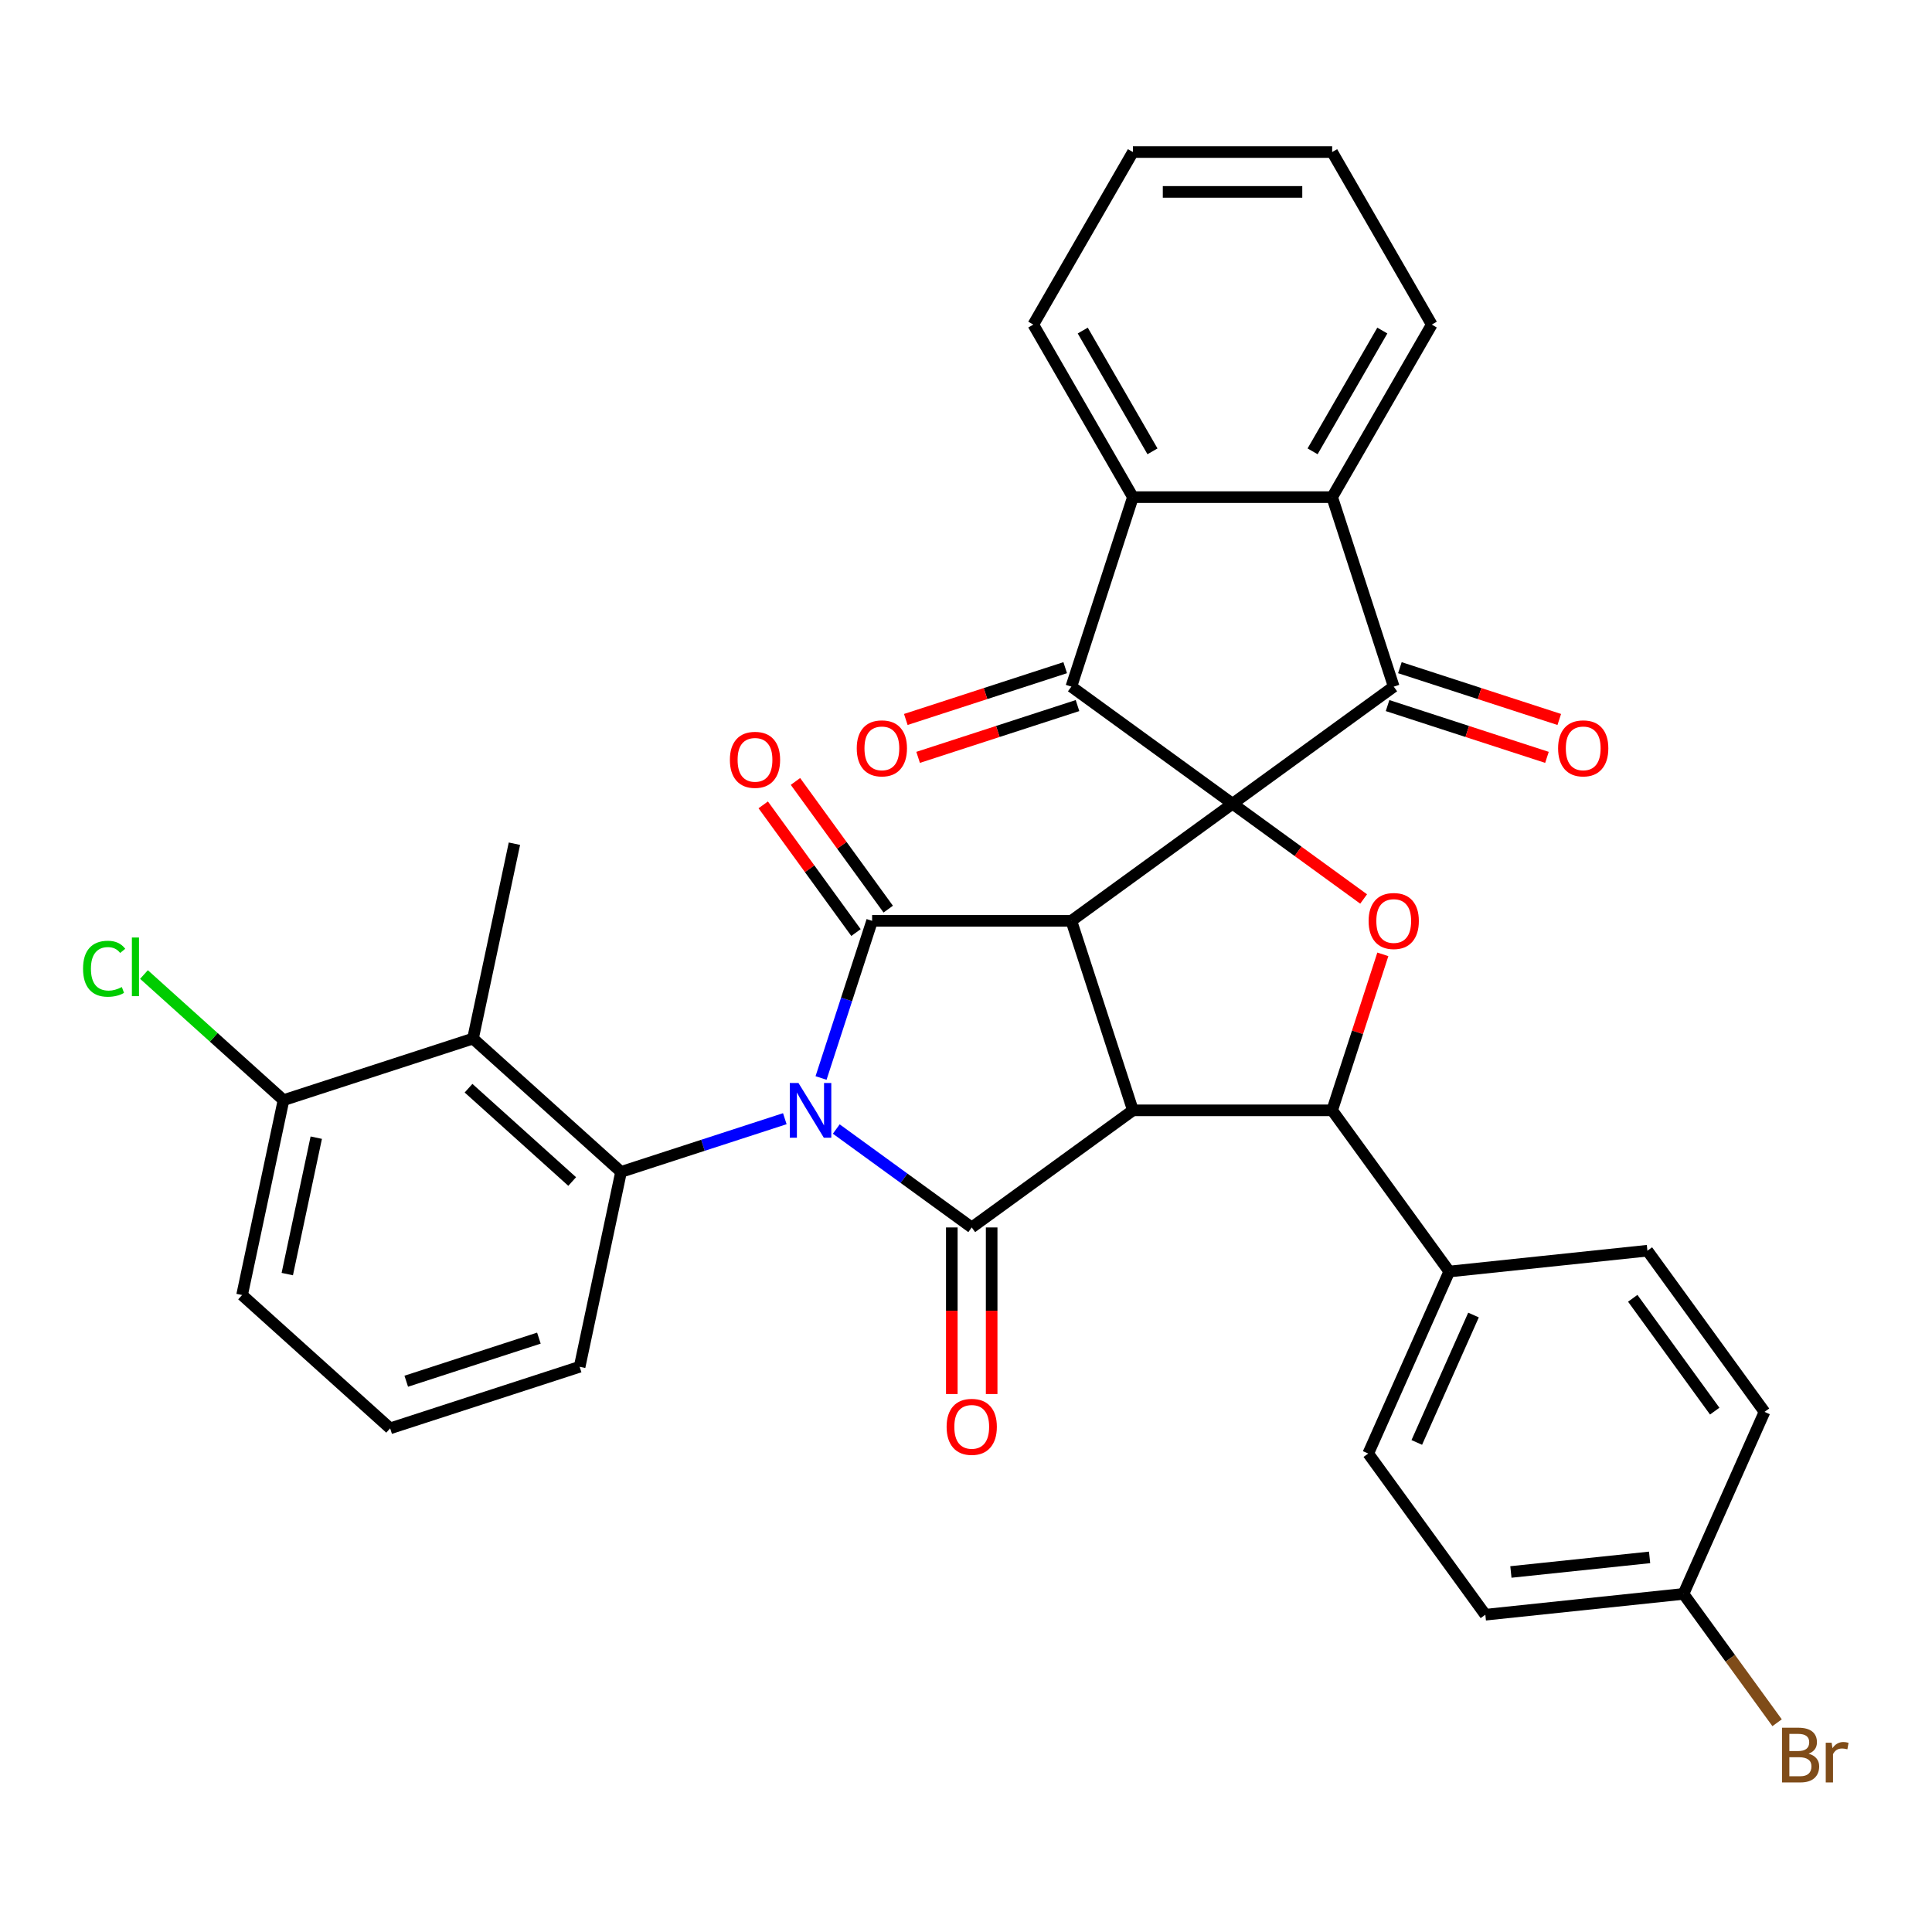 <?xml version='1.0' encoding='iso-8859-1'?>
<svg version='1.1' baseProfile='full'
              xmlns='http://www.w3.org/2000/svg'
                      xmlns:rdkit='http://www.rdkit.org/xml'
                      xmlns:xlink='http://www.w3.org/1999/xlink'
                  xml:space='preserve'
width='1000px' height='1000px' viewBox='0 0 1000 1000'>
<!-- END OF HEADER -->
<rect style='opacity:1.0;fill:#FFFFFF;stroke:none' width='1000' height='1000' x='0' y='0'> </rect>
<path class='bond-1' d='M 637.96,416.013 L 554.529,476.629' style='fill:none;fill-rule:evenodd;stroke:#000000;stroke-width:6px;stroke-linecap:butt;stroke-linejoin:miter;stroke-opacity:1' />
<path class='bond-5' d='M 637.96,416.013 L 554.529,355.398' style='fill:none;fill-rule:evenodd;stroke:#000000;stroke-width:6px;stroke-linecap:butt;stroke-linejoin:miter;stroke-opacity:1' />
<path class='bond-6' d='M 637.96,416.013 L 721.39,355.398' style='fill:none;fill-rule:evenodd;stroke:#000000;stroke-width:6px;stroke-linecap:butt;stroke-linejoin:miter;stroke-opacity:1' />
<path class='bond-7' d='M 637.96,416.013 L 671.886,440.662' style='fill:none;fill-rule:evenodd;stroke:#000000;stroke-width:6px;stroke-linecap:butt;stroke-linejoin:miter;stroke-opacity:1' />
<path class='bond-7' d='M 671.886,440.662 L 705.812,465.311' style='fill:none;fill-rule:evenodd;stroke:#FF0000;stroke-width:6px;stroke-linecap:butt;stroke-linejoin:miter;stroke-opacity:1' />
<path class='bond-0' d='M 424.975,557.969 L 438.189,517.299' style='fill:none;fill-rule:evenodd;stroke:#0000FF;stroke-width:6px;stroke-linecap:butt;stroke-linejoin:miter;stroke-opacity:1' />
<path class='bond-0' d='M 438.189,517.299 L 451.404,476.629' style='fill:none;fill-rule:evenodd;stroke:#000000;stroke-width:6px;stroke-linecap:butt;stroke-linejoin:miter;stroke-opacity:1' />
<path class='bond-9' d='M 406.218,579.034 L 363.838,592.804' style='fill:none;fill-rule:evenodd;stroke:#0000FF;stroke-width:6px;stroke-linecap:butt;stroke-linejoin:miter;stroke-opacity:1' />
<path class='bond-9' d='M 363.838,592.804 L 321.458,606.575' style='fill:none;fill-rule:evenodd;stroke:#000000;stroke-width:6px;stroke-linecap:butt;stroke-linejoin:miter;stroke-opacity:1' />
<path class='bond-36' d='M 432.855,584.383 L 467.911,609.853' style='fill:none;fill-rule:evenodd;stroke:#0000FF;stroke-width:6px;stroke-linecap:butt;stroke-linejoin:miter;stroke-opacity:1' />
<path class='bond-36' d='M 467.911,609.853 L 502.967,635.323' style='fill:none;fill-rule:evenodd;stroke:#000000;stroke-width:6px;stroke-linecap:butt;stroke-linejoin:miter;stroke-opacity:1' />
<path class='bond-2' d='M 554.529,476.629 L 586.397,574.707' style='fill:none;fill-rule:evenodd;stroke:#000000;stroke-width:6px;stroke-linecap:butt;stroke-linejoin:miter;stroke-opacity:1' />
<path class='bond-3' d='M 554.529,476.629 L 451.404,476.629' style='fill:none;fill-rule:evenodd;stroke:#000000;stroke-width:6px;stroke-linecap:butt;stroke-linejoin:miter;stroke-opacity:1' />
<path class='bond-4' d='M 586.397,574.707 L 502.967,635.323' style='fill:none;fill-rule:evenodd;stroke:#000000;stroke-width:6px;stroke-linecap:butt;stroke-linejoin:miter;stroke-opacity:1' />
<path class='bond-34' d='M 586.397,574.707 L 689.522,574.707' style='fill:none;fill-rule:evenodd;stroke:#000000;stroke-width:6px;stroke-linecap:butt;stroke-linejoin:miter;stroke-opacity:1' />
<path class='bond-15' d='M 459.747,470.567 L 435.738,437.521' style='fill:none;fill-rule:evenodd;stroke:#000000;stroke-width:6px;stroke-linecap:butt;stroke-linejoin:miter;stroke-opacity:1' />
<path class='bond-15' d='M 435.738,437.521 L 411.728,404.475' style='fill:none;fill-rule:evenodd;stroke:#FF0000;stroke-width:6px;stroke-linecap:butt;stroke-linejoin:miter;stroke-opacity:1' />
<path class='bond-15' d='M 443.061,482.69 L 419.052,449.644' style='fill:none;fill-rule:evenodd;stroke:#000000;stroke-width:6px;stroke-linecap:butt;stroke-linejoin:miter;stroke-opacity:1' />
<path class='bond-15' d='M 419.052,449.644 L 395.042,416.598' style='fill:none;fill-rule:evenodd;stroke:#FF0000;stroke-width:6px;stroke-linecap:butt;stroke-linejoin:miter;stroke-opacity:1' />
<path class='bond-14' d='M 492.654,635.323 L 492.654,678.436' style='fill:none;fill-rule:evenodd;stroke:#000000;stroke-width:6px;stroke-linecap:butt;stroke-linejoin:miter;stroke-opacity:1' />
<path class='bond-14' d='M 492.654,678.436 L 492.654,721.55' style='fill:none;fill-rule:evenodd;stroke:#FF0000;stroke-width:6px;stroke-linecap:butt;stroke-linejoin:miter;stroke-opacity:1' />
<path class='bond-14' d='M 513.279,635.323 L 513.279,678.436' style='fill:none;fill-rule:evenodd;stroke:#000000;stroke-width:6px;stroke-linecap:butt;stroke-linejoin:miter;stroke-opacity:1' />
<path class='bond-14' d='M 513.279,678.436 L 513.279,721.55' style='fill:none;fill-rule:evenodd;stroke:#FF0000;stroke-width:6px;stroke-linecap:butt;stroke-linejoin:miter;stroke-opacity:1' />
<path class='bond-11' d='M 554.529,355.398 L 586.397,257.32' style='fill:none;fill-rule:evenodd;stroke:#000000;stroke-width:6px;stroke-linecap:butt;stroke-linejoin:miter;stroke-opacity:1' />
<path class='bond-17' d='M 551.343,345.59 L 510.093,358.993' style='fill:none;fill-rule:evenodd;stroke:#000000;stroke-width:6px;stroke-linecap:butt;stroke-linejoin:miter;stroke-opacity:1' />
<path class='bond-17' d='M 510.093,358.993 L 468.843,372.396' style='fill:none;fill-rule:evenodd;stroke:#FF0000;stroke-width:6px;stroke-linecap:butt;stroke-linejoin:miter;stroke-opacity:1' />
<path class='bond-17' d='M 557.716,365.205 L 516.466,378.608' style='fill:none;fill-rule:evenodd;stroke:#000000;stroke-width:6px;stroke-linecap:butt;stroke-linejoin:miter;stroke-opacity:1' />
<path class='bond-17' d='M 516.466,378.608 L 475.216,392.011' style='fill:none;fill-rule:evenodd;stroke:#FF0000;stroke-width:6px;stroke-linecap:butt;stroke-linejoin:miter;stroke-opacity:1' />
<path class='bond-10' d='M 721.39,355.398 L 689.522,257.32' style='fill:none;fill-rule:evenodd;stroke:#000000;stroke-width:6px;stroke-linecap:butt;stroke-linejoin:miter;stroke-opacity:1' />
<path class='bond-16' d='M 718.203,365.205 L 759.453,378.608' style='fill:none;fill-rule:evenodd;stroke:#000000;stroke-width:6px;stroke-linecap:butt;stroke-linejoin:miter;stroke-opacity:1' />
<path class='bond-16' d='M 759.453,378.608 L 800.703,392.011' style='fill:none;fill-rule:evenodd;stroke:#FF0000;stroke-width:6px;stroke-linecap:butt;stroke-linejoin:miter;stroke-opacity:1' />
<path class='bond-16' d='M 724.577,345.59 L 765.827,358.993' style='fill:none;fill-rule:evenodd;stroke:#000000;stroke-width:6px;stroke-linecap:butt;stroke-linejoin:miter;stroke-opacity:1' />
<path class='bond-16' d='M 765.827,358.993 L 807.077,372.396' style='fill:none;fill-rule:evenodd;stroke:#FF0000;stroke-width:6px;stroke-linecap:butt;stroke-linejoin:miter;stroke-opacity:1' />
<path class='bond-8' d='M 715.756,493.967 L 702.639,534.337' style='fill:none;fill-rule:evenodd;stroke:#FF0000;stroke-width:6px;stroke-linecap:butt;stroke-linejoin:miter;stroke-opacity:1' />
<path class='bond-8' d='M 702.639,534.337 L 689.522,574.707' style='fill:none;fill-rule:evenodd;stroke:#000000;stroke-width:6px;stroke-linecap:butt;stroke-linejoin:miter;stroke-opacity:1' />
<path class='bond-13' d='M 689.522,574.707 L 750.138,658.137' style='fill:none;fill-rule:evenodd;stroke:#000000;stroke-width:6px;stroke-linecap:butt;stroke-linejoin:miter;stroke-opacity:1' />
<path class='bond-12' d='M 321.458,606.575 L 244.821,537.57' style='fill:none;fill-rule:evenodd;stroke:#000000;stroke-width:6px;stroke-linecap:butt;stroke-linejoin:miter;stroke-opacity:1' />
<path class='bond-12' d='M 296.162,611.551 L 242.516,563.248' style='fill:none;fill-rule:evenodd;stroke:#000000;stroke-width:6px;stroke-linecap:butt;stroke-linejoin:miter;stroke-opacity:1' />
<path class='bond-21' d='M 321.458,606.575 L 300.017,707.446' style='fill:none;fill-rule:evenodd;stroke:#000000;stroke-width:6px;stroke-linecap:butt;stroke-linejoin:miter;stroke-opacity:1' />
<path class='bond-27' d='M 689.522,257.32 L 741.085,168.01' style='fill:none;fill-rule:evenodd;stroke:#000000;stroke-width:6px;stroke-linecap:butt;stroke-linejoin:miter;stroke-opacity:1' />
<path class='bond-27' d='M 679.395,233.611 L 715.489,171.094' style='fill:none;fill-rule:evenodd;stroke:#000000;stroke-width:6px;stroke-linecap:butt;stroke-linejoin:miter;stroke-opacity:1' />
<path class='bond-35' d='M 689.522,257.32 L 586.397,257.32' style='fill:none;fill-rule:evenodd;stroke:#000000;stroke-width:6px;stroke-linecap:butt;stroke-linejoin:miter;stroke-opacity:1' />
<path class='bond-28' d='M 586.397,257.32 L 534.834,168.01' style='fill:none;fill-rule:evenodd;stroke:#000000;stroke-width:6px;stroke-linecap:butt;stroke-linejoin:miter;stroke-opacity:1' />
<path class='bond-28' d='M 596.524,233.611 L 560.43,171.094' style='fill:none;fill-rule:evenodd;stroke:#000000;stroke-width:6px;stroke-linecap:butt;stroke-linejoin:miter;stroke-opacity:1' />
<path class='bond-18' d='M 244.821,537.57 L 146.743,569.438' style='fill:none;fill-rule:evenodd;stroke:#000000;stroke-width:6px;stroke-linecap:butt;stroke-linejoin:miter;stroke-opacity:1' />
<path class='bond-29' d='M 244.821,537.57 L 266.262,436.698' style='fill:none;fill-rule:evenodd;stroke:#000000;stroke-width:6px;stroke-linecap:butt;stroke-linejoin:miter;stroke-opacity:1' />
<path class='bond-19' d='M 750.138,658.137 L 708.193,752.347' style='fill:none;fill-rule:evenodd;stroke:#000000;stroke-width:6px;stroke-linecap:butt;stroke-linejoin:miter;stroke-opacity:1' />
<path class='bond-19' d='M 762.688,680.658 L 733.327,746.605' style='fill:none;fill-rule:evenodd;stroke:#000000;stroke-width:6px;stroke-linecap:butt;stroke-linejoin:miter;stroke-opacity:1' />
<path class='bond-20' d='M 750.138,658.137 L 852.698,647.358' style='fill:none;fill-rule:evenodd;stroke:#000000;stroke-width:6px;stroke-linecap:butt;stroke-linejoin:miter;stroke-opacity:1' />
<path class='bond-23' d='M 146.743,569.438 L 110.633,536.925' style='fill:none;fill-rule:evenodd;stroke:#000000;stroke-width:6px;stroke-linecap:butt;stroke-linejoin:miter;stroke-opacity:1' />
<path class='bond-23' d='M 110.633,536.925 L 74.524,504.411' style='fill:none;fill-rule:evenodd;stroke:#00CC00;stroke-width:6px;stroke-linecap:butt;stroke-linejoin:miter;stroke-opacity:1' />
<path class='bond-39' d='M 146.743,569.438 L 125.302,670.31' style='fill:none;fill-rule:evenodd;stroke:#000000;stroke-width:6px;stroke-linecap:butt;stroke-linejoin:miter;stroke-opacity:1' />
<path class='bond-39' d='M 163.701,588.857 L 148.693,659.467' style='fill:none;fill-rule:evenodd;stroke:#000000;stroke-width:6px;stroke-linecap:butt;stroke-linejoin:miter;stroke-opacity:1' />
<path class='bond-24' d='M 708.193,752.347 L 768.809,835.777' style='fill:none;fill-rule:evenodd;stroke:#000000;stroke-width:6px;stroke-linecap:butt;stroke-linejoin:miter;stroke-opacity:1' />
<path class='bond-25' d='M 852.698,647.358 L 913.314,730.788' style='fill:none;fill-rule:evenodd;stroke:#000000;stroke-width:6px;stroke-linecap:butt;stroke-linejoin:miter;stroke-opacity:1' />
<path class='bond-25' d='M 845.105,671.995 L 887.536,730.397' style='fill:none;fill-rule:evenodd;stroke:#000000;stroke-width:6px;stroke-linecap:butt;stroke-linejoin:miter;stroke-opacity:1' />
<path class='bond-30' d='M 300.017,707.446 L 201.939,739.314' style='fill:none;fill-rule:evenodd;stroke:#000000;stroke-width:6px;stroke-linecap:butt;stroke-linejoin:miter;stroke-opacity:1' />
<path class='bond-30' d='M 278.932,692.611 L 210.277,714.918' style='fill:none;fill-rule:evenodd;stroke:#000000;stroke-width:6px;stroke-linecap:butt;stroke-linejoin:miter;stroke-opacity:1' />
<path class='bond-22' d='M 871.369,824.998 L 913.314,730.788' style='fill:none;fill-rule:evenodd;stroke:#000000;stroke-width:6px;stroke-linecap:butt;stroke-linejoin:miter;stroke-opacity:1' />
<path class='bond-26' d='M 871.369,824.998 L 895.597,858.344' style='fill:none;fill-rule:evenodd;stroke:#000000;stroke-width:6px;stroke-linecap:butt;stroke-linejoin:miter;stroke-opacity:1' />
<path class='bond-26' d='M 895.597,858.344 L 919.824,891.69' style='fill:none;fill-rule:evenodd;stroke:#7F4C19;stroke-width:6px;stroke-linecap:butt;stroke-linejoin:miter;stroke-opacity:1' />
<path class='bond-38' d='M 871.369,824.998 L 768.809,835.777' style='fill:none;fill-rule:evenodd;stroke:#000000;stroke-width:6px;stroke-linecap:butt;stroke-linejoin:miter;stroke-opacity:1' />
<path class='bond-38' d='M 853.829,806.103 L 782.037,813.648' style='fill:none;fill-rule:evenodd;stroke:#000000;stroke-width:6px;stroke-linecap:butt;stroke-linejoin:miter;stroke-opacity:1' />
<path class='bond-32' d='M 741.085,168.01 L 689.522,78.701' style='fill:none;fill-rule:evenodd;stroke:#000000;stroke-width:6px;stroke-linecap:butt;stroke-linejoin:miter;stroke-opacity:1' />
<path class='bond-33' d='M 534.834,168.01 L 586.397,78.701' style='fill:none;fill-rule:evenodd;stroke:#000000;stroke-width:6px;stroke-linecap:butt;stroke-linejoin:miter;stroke-opacity:1' />
<path class='bond-31' d='M 201.939,739.314 L 125.302,670.31' style='fill:none;fill-rule:evenodd;stroke:#000000;stroke-width:6px;stroke-linecap:butt;stroke-linejoin:miter;stroke-opacity:1' />
<path class='bond-37' d='M 689.522,78.701 L 586.397,78.701' style='fill:none;fill-rule:evenodd;stroke:#000000;stroke-width:6px;stroke-linecap:butt;stroke-linejoin:miter;stroke-opacity:1' />
<path class='bond-37' d='M 674.054,99.326 L 601.866,99.326' style='fill:none;fill-rule:evenodd;stroke:#000000;stroke-width:6px;stroke-linecap:butt;stroke-linejoin:miter;stroke-opacity:1' />
<path  class='atom-1' d='M 413.276 560.547
L 422.556 575.547
Q 423.476 577.027, 424.956 579.707
Q 426.436 582.387, 426.516 582.547
L 426.516 560.547
L 430.276 560.547
L 430.276 588.867
L 426.396 588.867
L 416.436 572.467
Q 415.276 570.547, 414.036 568.347
Q 412.836 566.147, 412.476 565.467
L 412.476 588.867
L 408.796 588.867
L 408.796 560.547
L 413.276 560.547
' fill='#0000FF'/>
<path  class='atom-8' d='M 708.39 476.709
Q 708.39 469.909, 711.75 466.109
Q 715.11 462.309, 721.39 462.309
Q 727.67 462.309, 731.03 466.109
Q 734.39 469.909, 734.39 476.709
Q 734.39 483.589, 730.99 487.509
Q 727.59 491.389, 721.39 491.389
Q 715.15 491.389, 711.75 487.509
Q 708.39 483.629, 708.39 476.709
M 721.39 488.189
Q 725.71 488.189, 728.03 485.309
Q 730.39 482.389, 730.39 476.709
Q 730.39 471.149, 728.03 468.349
Q 725.71 465.509, 721.39 465.509
Q 717.07 465.509, 714.71 468.309
Q 712.39 471.109, 712.39 476.709
Q 712.39 482.429, 714.71 485.309
Q 717.07 488.189, 721.39 488.189
' fill='#FF0000'/>
<path  class='atom-15' d='M 489.967 738.528
Q 489.967 731.728, 493.327 727.928
Q 496.687 724.128, 502.967 724.128
Q 509.247 724.128, 512.607 727.928
Q 515.967 731.728, 515.967 738.528
Q 515.967 745.408, 512.567 749.328
Q 509.167 753.208, 502.967 753.208
Q 496.727 753.208, 493.327 749.328
Q 489.967 745.448, 489.967 738.528
M 502.967 750.008
Q 507.287 750.008, 509.607 747.128
Q 511.967 744.208, 511.967 738.528
Q 511.967 732.968, 509.607 730.168
Q 507.287 727.328, 502.967 727.328
Q 498.647 727.328, 496.287 730.128
Q 493.967 732.928, 493.967 738.528
Q 493.967 744.248, 496.287 747.128
Q 498.647 750.008, 502.967 750.008
' fill='#FF0000'/>
<path  class='atom-16' d='M 377.788 393.279
Q 377.788 386.479, 381.148 382.679
Q 384.508 378.879, 390.788 378.879
Q 397.068 378.879, 400.428 382.679
Q 403.788 386.479, 403.788 393.279
Q 403.788 400.159, 400.388 404.079
Q 396.988 407.959, 390.788 407.959
Q 384.548 407.959, 381.148 404.079
Q 377.788 400.199, 377.788 393.279
M 390.788 404.759
Q 395.108 404.759, 397.428 401.879
Q 399.788 398.959, 399.788 393.279
Q 399.788 387.719, 397.428 384.919
Q 395.108 382.079, 390.788 382.079
Q 386.468 382.079, 384.108 384.879
Q 381.788 387.679, 381.788 393.279
Q 381.788 398.999, 384.108 401.879
Q 386.468 404.759, 390.788 404.759
' fill='#FF0000'/>
<path  class='atom-17' d='M 806.468 387.345
Q 806.468 380.545, 809.828 376.745
Q 813.188 372.945, 819.468 372.945
Q 825.748 372.945, 829.108 376.745
Q 832.468 380.545, 832.468 387.345
Q 832.468 394.225, 829.068 398.145
Q 825.668 402.025, 819.468 402.025
Q 813.228 402.025, 809.828 398.145
Q 806.468 394.265, 806.468 387.345
M 819.468 398.825
Q 823.788 398.825, 826.108 395.945
Q 828.468 393.025, 828.468 387.345
Q 828.468 381.785, 826.108 378.985
Q 823.788 376.145, 819.468 376.145
Q 815.148 376.145, 812.788 378.945
Q 810.468 381.745, 810.468 387.345
Q 810.468 393.065, 812.788 395.945
Q 815.148 398.825, 819.468 398.825
' fill='#FF0000'/>
<path  class='atom-18' d='M 443.451 387.345
Q 443.451 380.545, 446.811 376.745
Q 450.171 372.945, 456.451 372.945
Q 462.731 372.945, 466.091 376.745
Q 469.451 380.545, 469.451 387.345
Q 469.451 394.225, 466.051 398.145
Q 462.651 402.025, 456.451 402.025
Q 450.211 402.025, 446.811 398.145
Q 443.451 394.265, 443.451 387.345
M 456.451 398.825
Q 460.771 398.825, 463.091 395.945
Q 465.451 393.025, 465.451 387.345
Q 465.451 381.785, 463.091 378.985
Q 460.771 376.145, 456.451 376.145
Q 452.131 376.145, 449.771 378.945
Q 447.451 381.745, 447.451 387.345
Q 447.451 393.065, 449.771 395.945
Q 452.131 398.825, 456.451 398.825
' fill='#FF0000'/>
<path  class='atom-24' d='M 42.986 501.413
Q 42.986 494.373, 46.266 490.693
Q 49.586 486.973, 55.866 486.973
Q 61.706 486.973, 64.826 491.093
L 62.186 493.253
Q 59.906 490.253, 55.866 490.253
Q 51.586 490.253, 49.306 493.133
Q 47.066 495.973, 47.066 501.413
Q 47.066 507.013, 49.386 509.893
Q 51.746 512.773, 56.306 512.773
Q 59.426 512.773, 63.066 510.893
L 64.186 513.893
Q 62.706 514.853, 60.466 515.413
Q 58.226 515.973, 55.746 515.973
Q 49.586 515.973, 46.266 512.213
Q 42.986 508.453, 42.986 501.413
' fill='#00CC00'/>
<path  class='atom-24' d='M 68.266 485.253
L 71.946 485.253
L 71.946 515.613
L 68.266 515.613
L 68.266 485.253
' fill='#00CC00'/>
<path  class='atom-27' d='M 936.125 907.708
Q 938.845 908.468, 940.205 910.148
Q 941.605 911.788, 941.605 914.228
Q 941.605 918.148, 939.085 920.388
Q 936.605 922.588, 931.885 922.588
L 922.365 922.588
L 922.365 894.268
L 930.725 894.268
Q 935.565 894.268, 938.005 896.228
Q 940.445 898.188, 940.445 901.788
Q 940.445 906.068, 936.125 907.708
M 926.165 897.468
L 926.165 906.348
L 930.725 906.348
Q 933.525 906.348, 934.965 905.228
Q 936.445 904.068, 936.445 901.788
Q 936.445 897.468, 930.725 897.468
L 926.165 897.468
M 931.885 919.388
Q 934.645 919.388, 936.125 918.068
Q 937.605 916.748, 937.605 914.228
Q 937.605 911.908, 935.965 910.748
Q 934.365 909.548, 931.285 909.548
L 926.165 909.548
L 926.165 919.388
L 931.885 919.388
' fill='#7F4C19'/>
<path  class='atom-27' d='M 948.045 902.028
L 948.485 904.868
Q 950.645 901.668, 954.165 901.668
Q 955.285 901.668, 956.805 902.068
L 956.205 905.428
Q 954.485 905.028, 953.525 905.028
Q 951.845 905.028, 950.725 905.708
Q 949.645 906.348, 948.765 907.908
L 948.765 922.588
L 945.005 922.588
L 945.005 902.028
L 948.045 902.028
' fill='#7F4C19'/>
</svg>
